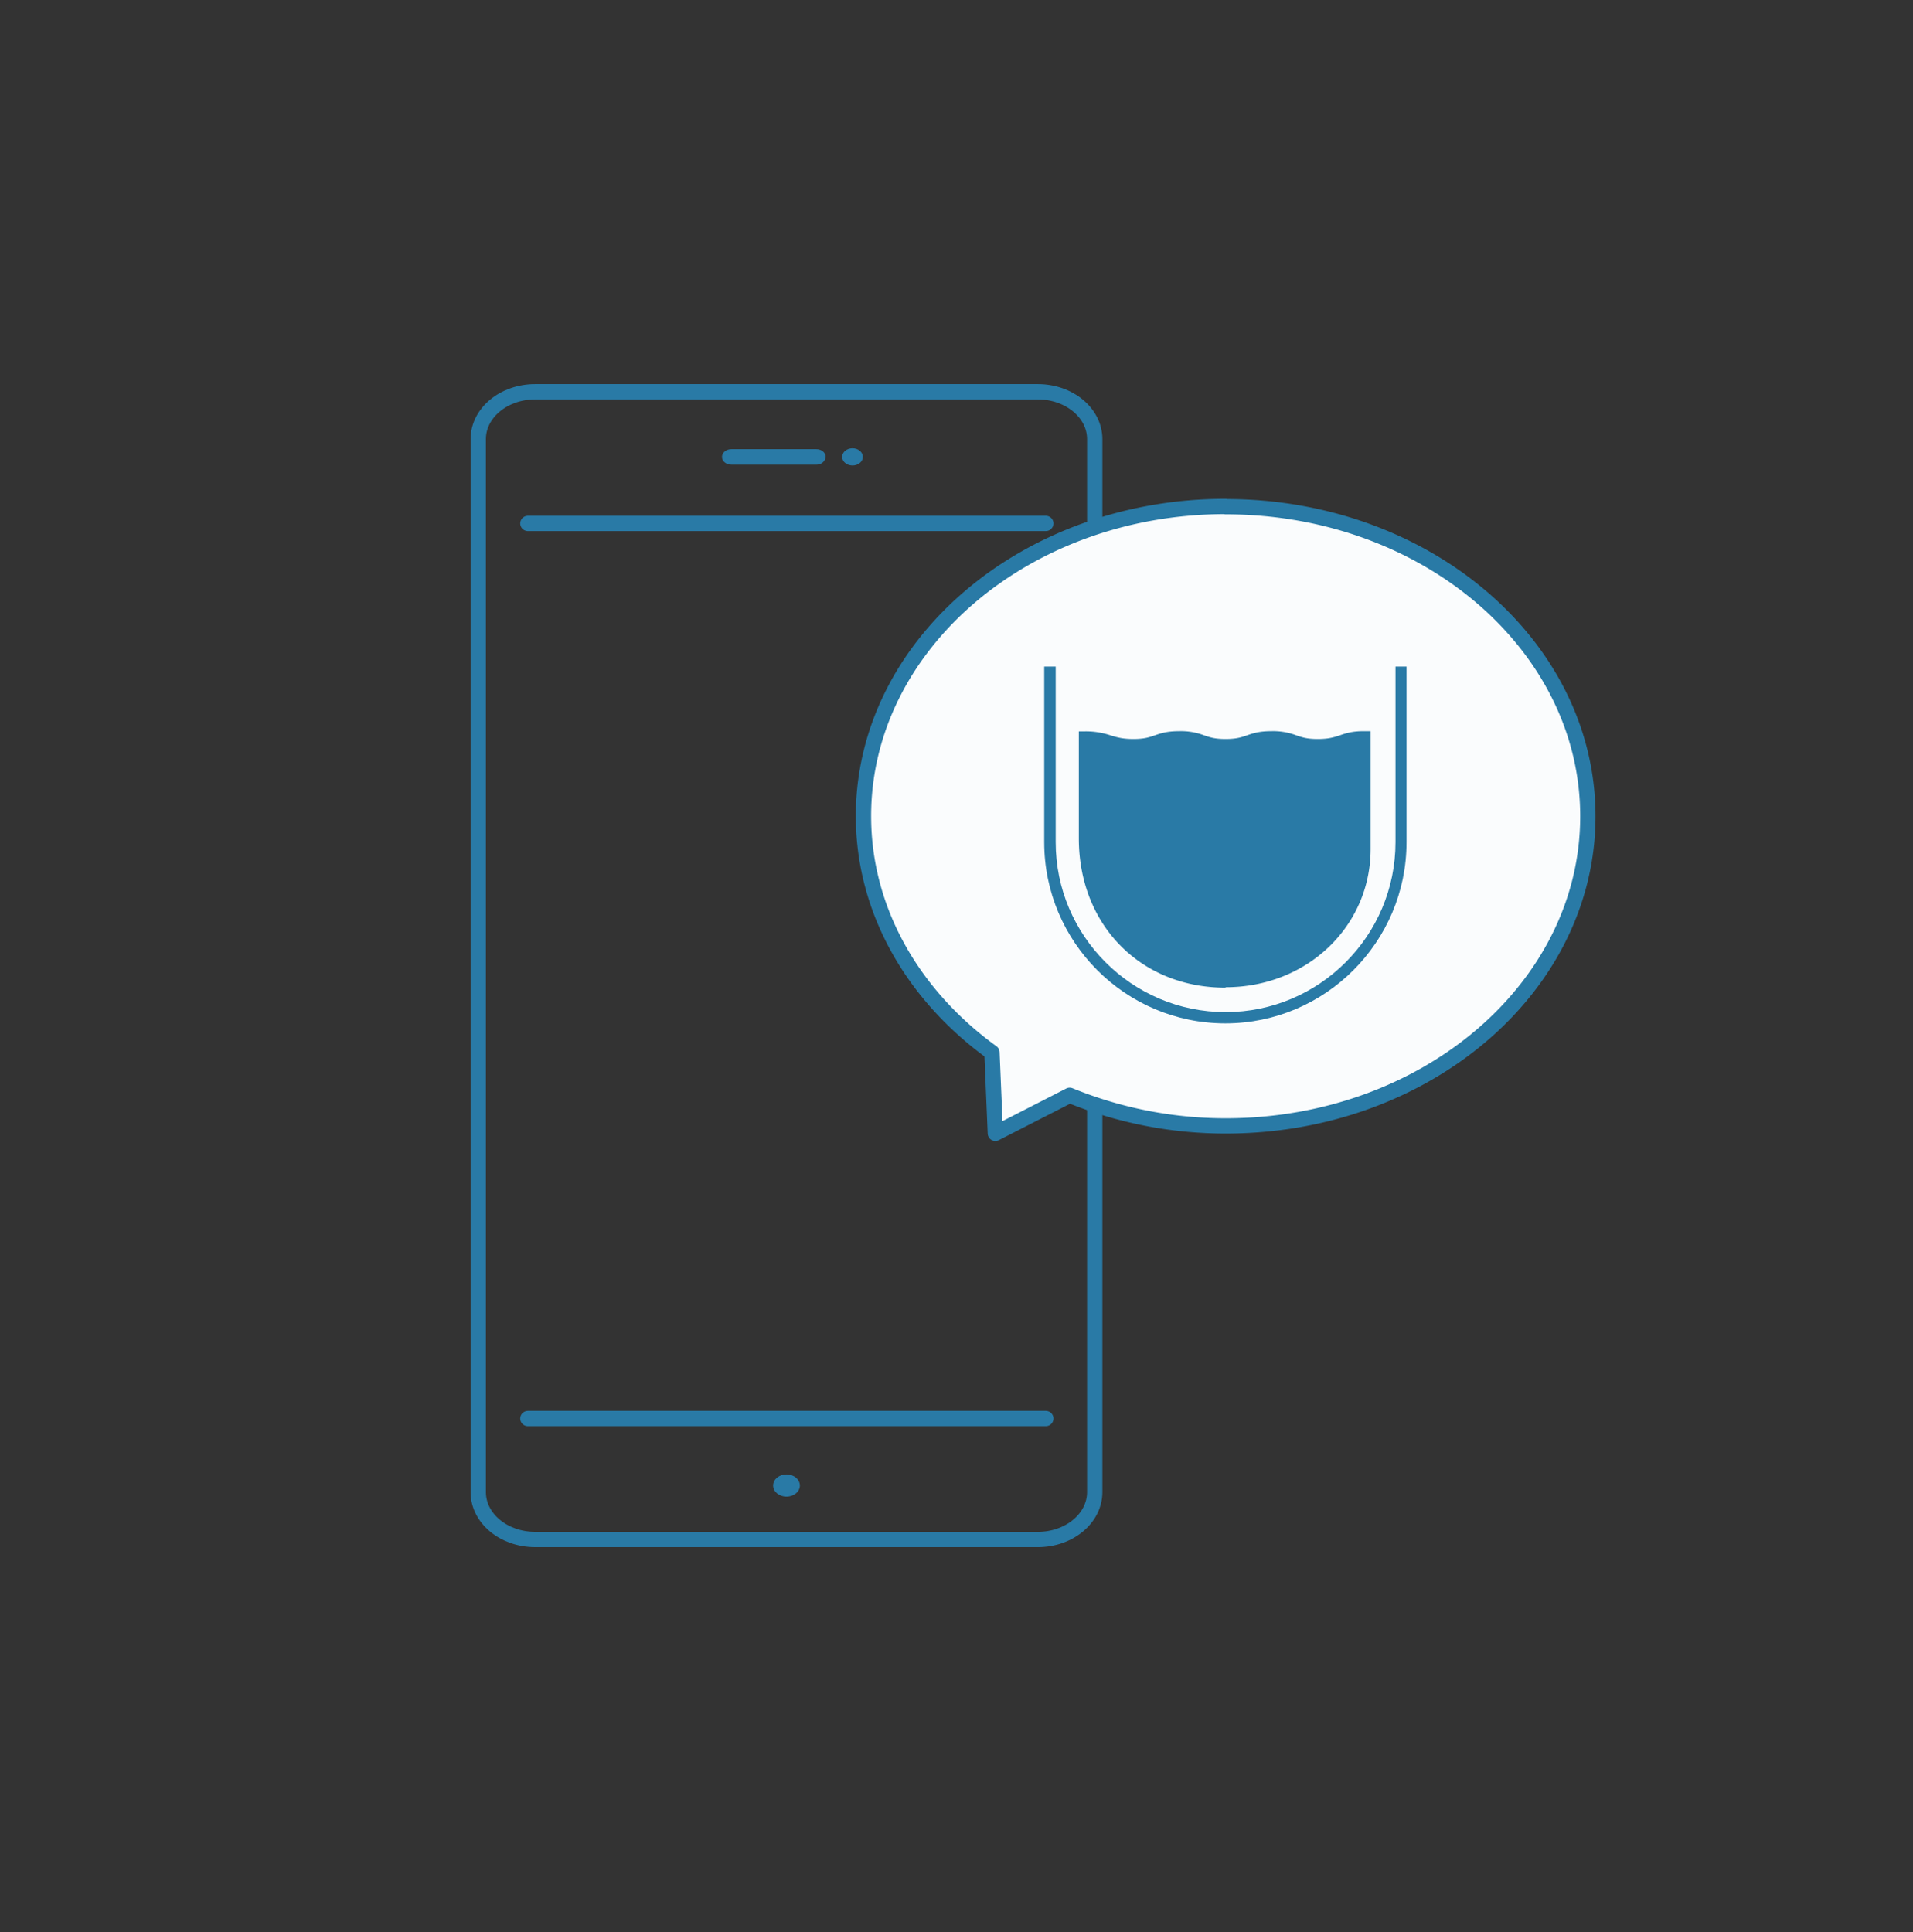 <svg width="100" height="101" fill="none" xmlns="http://www.w3.org/2000/svg"><rect width="100%" height="100%" fill="#333333" stroke="none"/><path d="M54.248 80.48H27.977c-1.645 0-2.977-1.107-2.977-2.475v-55.05c0-1.367 1.332-2.474 2.977-2.474h26.271c1.645 0 2.977 1.107 2.977 2.475v55.05c0 1.367-1.332 2.475-2.977 2.475z" stroke="#297AA6" stroke-width=".8" stroke-linecap="round" stroke-linejoin="round"/><path d="M41.114 78.241c.386 0 .699-.26.699-.581 0-.322-.313-.582-.7-.582-.386 0-.699.26-.699.582 0 .321.313.581.7.581z" fill="#297AA6"/><path d="M27.594 74.156h27.075M27.594 27.363h27.075" stroke="#297AA6" stroke-width=".8" stroke-linecap="round" stroke-linejoin="round"/><path d="M42.676 24.29h-4.447c-.27 0-.487-.18-.487-.404 0-.226.217-.405.487-.405h4.447c.27 0 .487.18.487.404-.025.226-.216.406-.487.406zm1.889.044c.299 0 .54-.202.54-.45 0-.249-.241-.45-.54-.45-.3 0-.542.201-.542.45 0 .248.243.45.542.45z" fill="#297AA6"/><path d="M64.064 26.477c-10.457 0-18.927 7.249-18.927 16.185 0 4.952 2.608 9.38 6.716 12.356l.178 4.23 3.885-1.987a21.55 21.55 0 008.16 1.598c10.457 0 18.927-7.25 18.927-16.186s-8.47-16.185-18.927-16.185l-.012-.011z" fill="#FAFCFD" stroke="#297AA6" stroke-width=".8" stroke-linecap="round" stroke-linejoin="round"/><path d="M72.948 34.848v9.18c0 4.896-3.986 8.882-8.881 8.882-4.896 0-8.882-3.986-8.882-8.882v-9.18h-.6v9.18c0 5.23 4.253 9.47 9.47 9.47 5.218 0 9.47-4.252 9.47-9.47v-9.18h-.6.023z" fill="#297AA6"/><path d="M64.066 51.61c4.251 0 7.582-3.174 7.582-7.226v-6.161h-.367c-.6 0-.932.11-1.254.222-.3.1-.588.188-1.144.188-.555 0-.821-.088-1.11-.188a3.42 3.42 0 00-1.298-.222c-.655 0-.977.11-1.3.222-.288.1-.554.188-1.11.188-.554 0-.821-.088-1.11-.188a3.42 3.42 0 00-1.298-.222c-.655 0-.977.11-1.3.222-.288.1-.554.188-1.11.188-.554 0-.865-.088-1.187-.188a4.08 4.08 0 00-1.366-.211h-.3v5.595c0 4.518 3.22 7.804 7.672 7.804v-.022z" fill="#297AA6"/></svg>